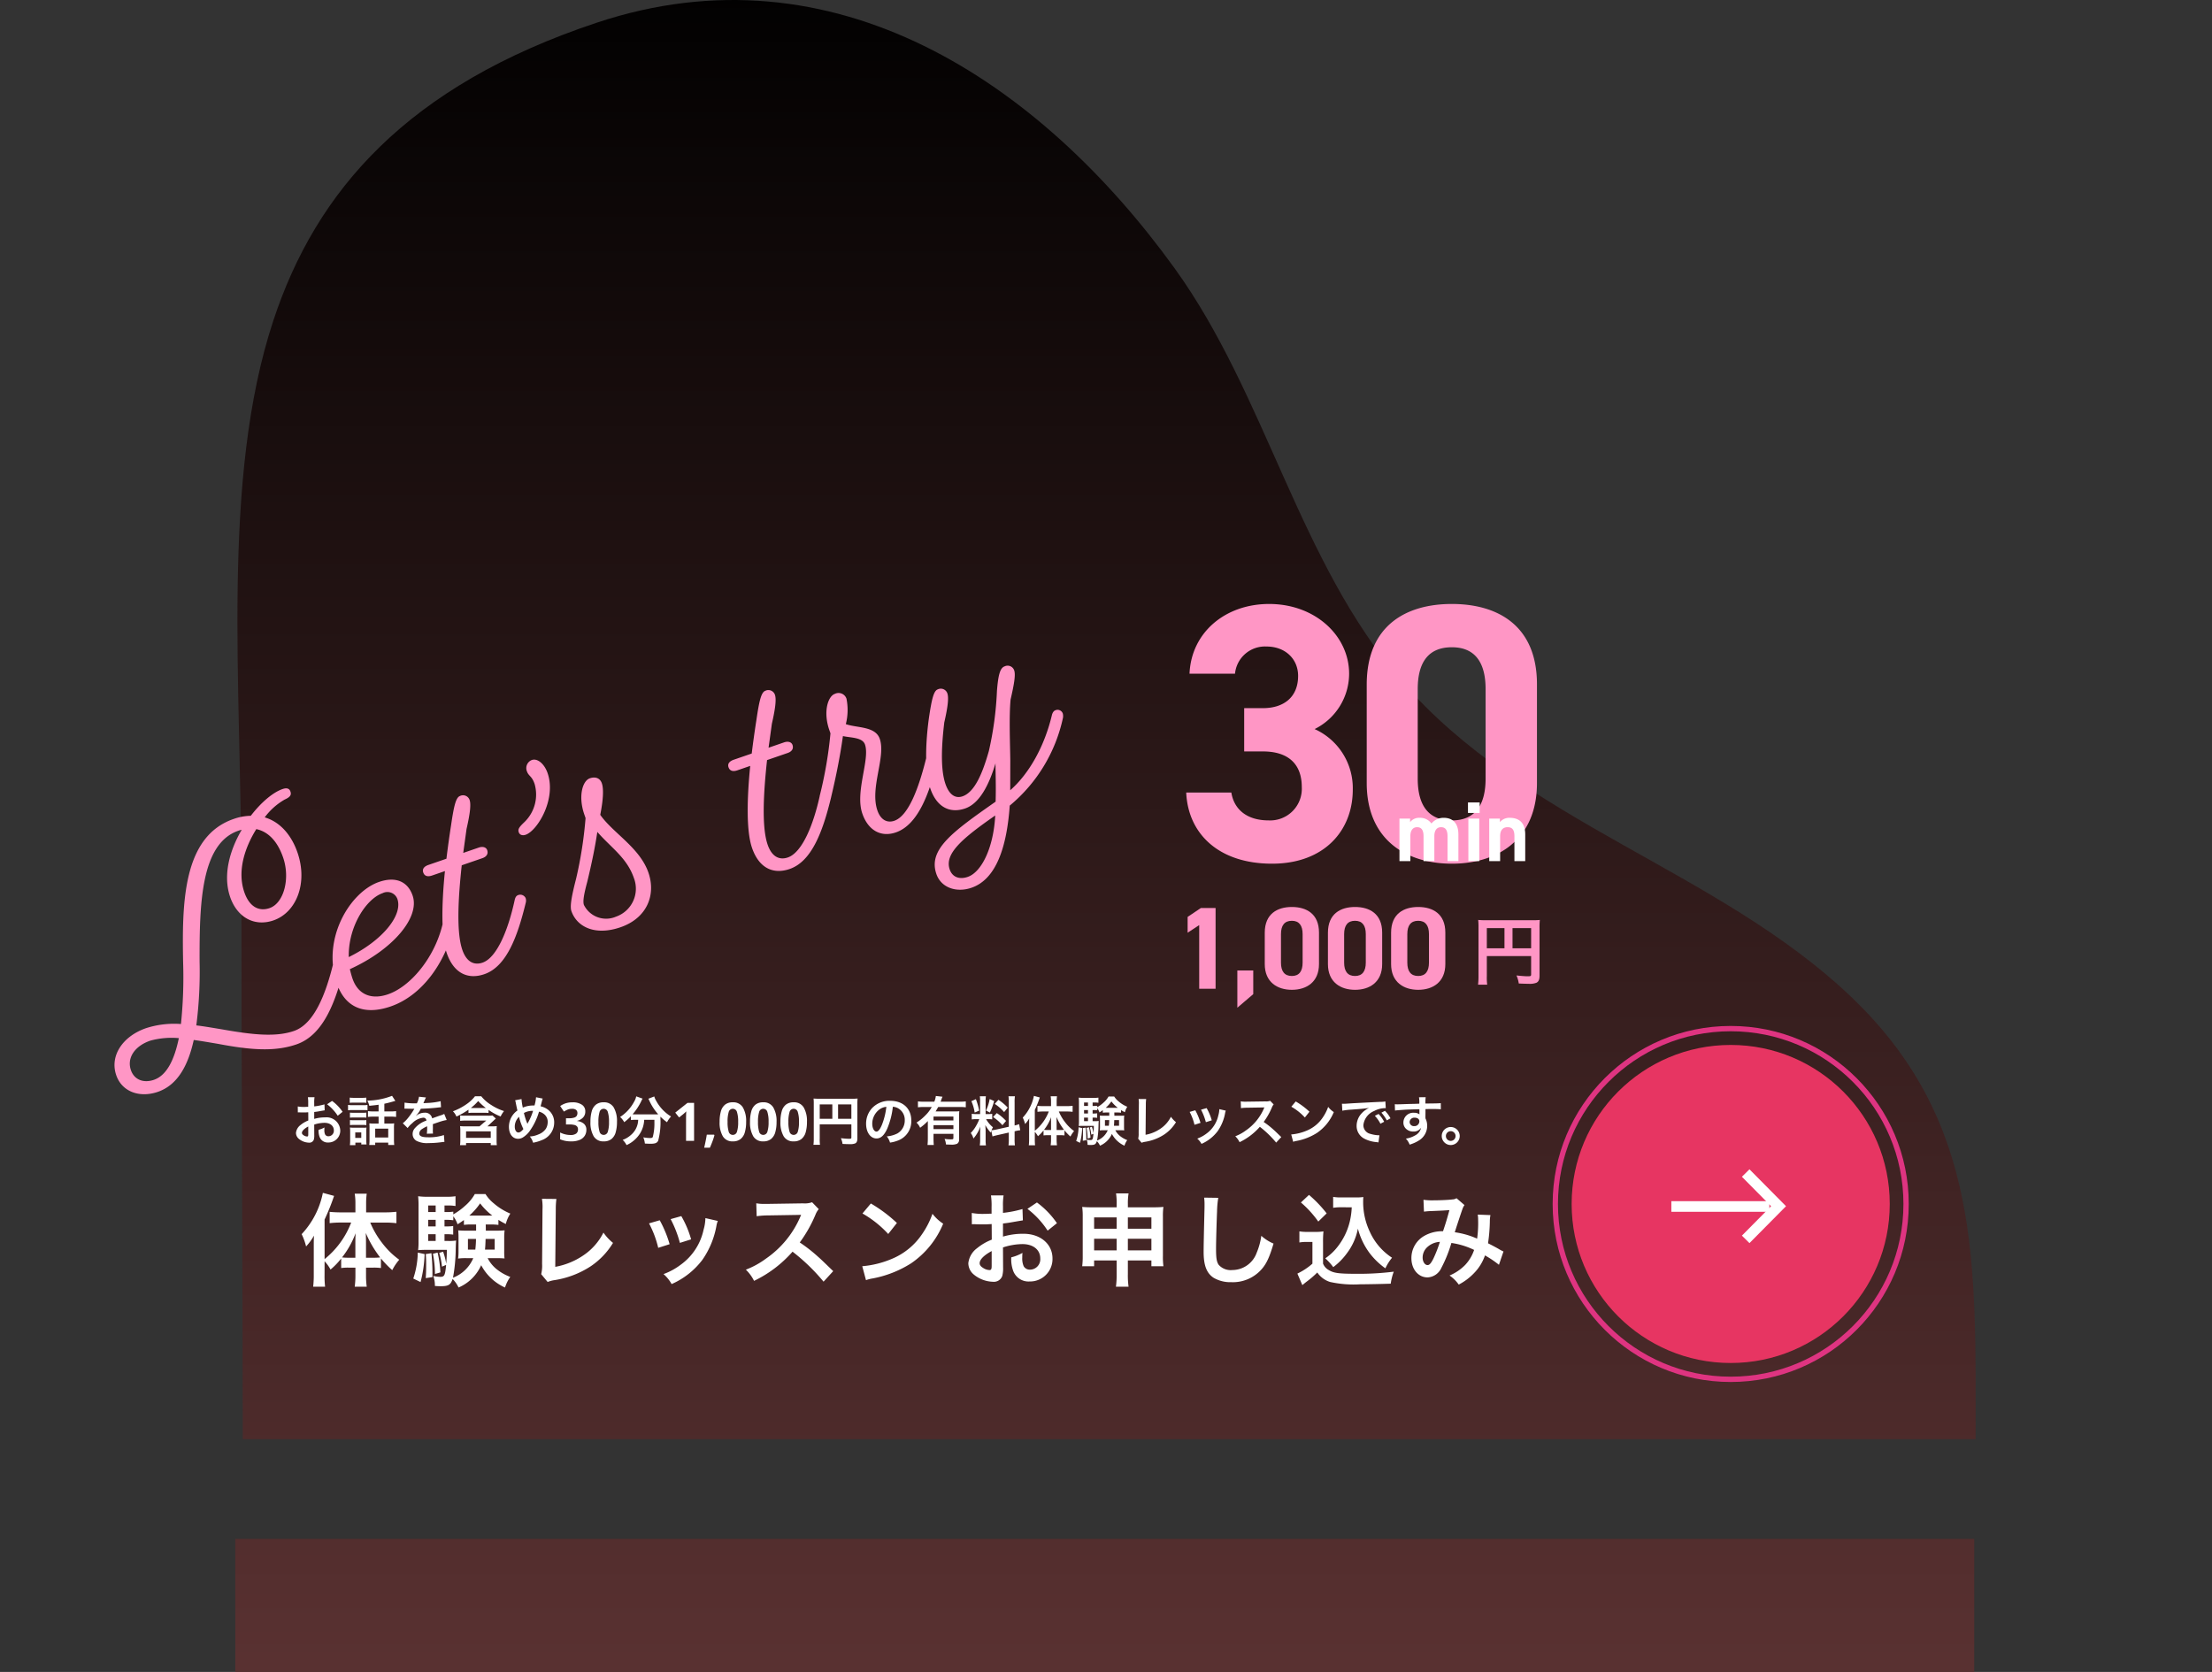 <svg xmlns="http://www.w3.org/2000/svg" xmlns:xlink="http://www.w3.org/1999/xlink" width="416" height="314.481" viewBox="0 0 416 314.481">
  <rect x="0" y="0" width="416" height="314.481" fill="#333333" stroke="none"/>
  <defs>
    <linearGradient id="linear-gradient" x1="0.5" x2="0.5" y2="1" gradientUnits="objectBoundingBox">
      <stop offset="0"/>
      <stop offset="1" stop-color="#e61f1f"/>
    </linearGradient>
    <clipPath id="clip-path">
      <rect width="327.31" height="314.481" fill="url(#linear-gradient)"/>
    </clipPath>
    <linearGradient id="linear-gradient-2" x1="0.5" x2="0.5" y2="1" gradientUnits="objectBoundingBox">
      <stop offset="0"/>
      <stop offset="1" stop-color="#593131"/>
    </linearGradient>
  </defs>
  <g id="try-lesson" transform="translate(-4651 -6633)">
    <g transform="translate(4284.547 -59)">
      <g transform="translate(410.7 6692)">
        <g clip-path="url(#clip-path)">
          <path id="piano" d="M0,314.481V289.463H327.039v25.019ZM1.412,270.7c-.045-36.635-.253-70.4-.261-104.9-.008-37.4-3.849-75.57,6-105.481C15.184,35.938,32.314,16.123,68.038,4.249c44.508-14.794,83.245,11.076,108.617,46.212,17.262,23.912,23.306,55.178,42.682,77.626,22.964,26.612,59.291,35.507,84.3,59.175C328.457,210.73,327.3,237.637,327.3,270.7Z" transform="translate(0)" fill="url(#linear-gradient-2)"/>
        </g>
      </g>
      <path id="txt-wh-bottom" d="M-108.813-3.211a7.306,7.306,0,0,1,1.121,1.558,13.593,13.593,0,0,0,2-2.071v1.786a9.414,9.414,0,0,1,1.349-.076h1.33v1.52a15.16,15.16,0,0,1-.133,2.071h2.261a14.594,14.594,0,0,1-.133-2.071v-1.52H-99.6a9.471,9.471,0,0,1,1.387.076V-3.743a18.667,18.667,0,0,0,2.128,2.2A9.431,9.431,0,0,1-94.772-3.5,15.093,15.093,0,0,1-98-6.669a16.565,16.565,0,0,1-2.223-3.819h2.793a18.936,18.936,0,0,1,2.128.114v-2.147a18.089,18.089,0,0,1-2.185.114H-101v-1.71a13.524,13.524,0,0,1,.114-1.805h-2.261a10.817,10.817,0,0,1,.133,1.786v1.729h-2.774c-.741,0-1.482-.038-2.071-.1v2.128a17.64,17.64,0,0,1,2.014-.114h2.033a16.253,16.253,0,0,1-5,6.878v-7.448a41.236,41.236,0,0,0,1.786-4.446l-2.109-.57a15.909,15.909,0,0,1-3.99,7.771A11.179,11.179,0,0,1-112.29-6a10.581,10.581,0,0,0,1.482-2.033c-.038.836-.038,1.14-.038,2.147V-.646a18.544,18.544,0,0,1-.114,2.223h2.242a17.126,17.126,0,0,1-.1-2.2Zm7.79-.665V-6.251c0-.76,0-1.216-.038-2.28a20.645,20.645,0,0,0,2.7,4.6,12.523,12.523,0,0,1-1.273.057Zm-2,0h-1.254a11.379,11.379,0,0,1-1.254-.057,16.813,16.813,0,0,0,2.546-4.541c-.038.893-.038,1.292-.038,2.28Zm25.574-6.251a9.655,9.655,0,0,1,1.33.076V-11a12.981,12.981,0,0,0,1.387.779,6.4,6.4,0,0,1,.855-1.957A11.386,11.386,0,0,1-76.988-14.1a6.977,6.977,0,0,1-1.558-1.748H-80.56a8.24,8.24,0,0,1-1.805,2.185,12.044,12.044,0,0,1-2.242,1.634v-.513a8.652,8.652,0,0,1-1.273.076h-.38V-13.7h.627a7.725,7.725,0,0,1,1.444.1v-1.843a10.984,10.984,0,0,1-1.786.1H-89.3a13.2,13.2,0,0,1-1.919-.1,17.257,17.257,0,0,1,.076,1.957v6.574A13.141,13.141,0,0,1-91.219-5.3c.418-.038.95-.057,1.539-.057h3.857c0,1.1-.038,1.615-.114,2.622a12.256,12.256,0,0,0-.589-2.28l-.722.228A13.831,13.831,0,0,1-86.735-2.2l.779-.323c-.19,2.014-.323,2.242-1.121,2.242a6.046,6.046,0,0,1-1.292-.171,5.281,5.281,0,0,1,.3,1.881A10.253,10.253,0,0,0-87,1.482c1.482,0,1.9-.247,2.261-1.368a5.675,5.675,0,0,1,1.121,1.615,8.2,8.2,0,0,0,4.256-4.2,9.475,9.475,0,0,0,4.484,4.2,6.992,6.992,0,0,1,.988-1.995,9.359,9.359,0,0,1-2.622-1.5A6.429,6.429,0,0,1-78.147-3.8h1.71c.532,0,.912.019,1.463.057a11.565,11.565,0,0,1-.057-1.368V-7.676a10.313,10.313,0,0,1,.076-1.349,14.939,14.939,0,0,1-1.539.057h-1.995c0-.361,0-.456-.019-1.159Zm-2.869,0v1.159h-1.862a13.853,13.853,0,0,1-1.5-.057c.038.494.057.722.057,1.349v2.565a9.639,9.639,0,0,1-.076,1.387,11.985,11.985,0,0,1,1.5-.076h1.349A6.755,6.755,0,0,1-84.664-.114a31.179,31.179,0,0,0,.513-5.415c.019-.817.038-1.235.076-1.577a9.525,9.525,0,0,1-1.52.076h-.665V-8.3h.361a8.993,8.993,0,0,1,1.273.076V-9.842a7.864,7.864,0,0,1-1.273.076h-.361V-11h.38a8.652,8.652,0,0,1,1.273.076v-.741a5.044,5.044,0,0,1,.8,1.5c.608-.38.817-.532,1.2-.8v.912a8.592,8.592,0,0,1,1.292-.076Zm-.019,2.717A19.488,19.488,0,0,1-80.465-5.4h-1.387V-7.41Zm3.515,0V-5.4h-1.824c.057-.57.076-.893.114-2.014Zm-11.1-.893V-7.03h-1.406V-8.3Zm0-1.463h-1.406V-11h1.406Zm0-2.7h-1.406V-13.7h1.406Zm6.612.665h-.285a12.252,12.252,0,0,0,2.033-2.3,11.973,11.973,0,0,0,2.3,2.3Zm-9.975,6.954A16.243,16.243,0,0,1-92.131.038L-90.763.7A23.432,23.432,0,0,0-90-4.56Zm1.5.285c.057.76.076.988.076,1.9,0,1.292-.019,1.653-.076,2.622l1.254-.19v-.931c0-1.159-.057-2.147-.19-3.572Zm1.349-.057a19.412,19.412,0,0,1,.38,3.8l1.026-.3a20.4,20.4,0,0,0-.532-3.724Zm20.5-10.336A9.243,9.243,0,0,1-67.83-13l-.076,10.26a6.7,6.7,0,0,1-.171,1.957L-66.861.684a5.444,5.444,0,0,1,1.14-.323,17.32,17.32,0,0,0,6.916-2.6,14.165,14.165,0,0,0,4.237-4.427,8.925,8.925,0,0,1-1.8-1.938,11.228,11.228,0,0,1-3.876,4.351,13.666,13.666,0,0,1-5.187,2.09l.1-10.849a14.7,14.7,0,0,1,.114-1.919Zm20.14,4.617a19.009,19.009,0,0,1,1.729,4.6l2.147-.684a21.917,21.917,0,0,0-1.862-4.5Zm4.066-.8A20.893,20.893,0,0,1-41.99-6.669l2.109-.665a18.665,18.665,0,0,0-1.843-4.37Zm6.536-.19a8.428,8.428,0,0,1-.342,2.185,10.925,10.925,0,0,1-4.313,6.593A12.325,12.325,0,0,1-45.068-.8a6.9,6.9,0,0,1,1.52,1.881,14.584,14.584,0,0,0,5.8-4.579,16.219,16.219,0,0,0,2.622-6.327,4,4,0,0,1,.266-.969Zm24.035,9.975c-2.3-2.223-2.3-2.223-2.774-2.641a29.449,29.449,0,0,0-3.515-2.755,25.163,25.163,0,0,0,2.964-5.244,3.654,3.654,0,0,1,.608-1.026l-1.254-1.292a4.116,4.116,0,0,1-1.691.209L-25.5-14h-.456a8.315,8.315,0,0,1-1.672-.114l.076,2.432a14.974,14.974,0,0,1,2.071-.152c5.985-.095,5.985-.095,6.289-.114l-.209.494a18.314,18.314,0,0,1-6.384,7.733,15.686,15.686,0,0,1-3.8,2.09A7.622,7.622,0,0,1-28.044.475a22.579,22.579,0,0,0,7.239-5.491A36.524,36.524,0,0,1-14.972.627ZM-7.657-12.2A19.948,19.948,0,0,1-2.812-8.341l1.634-2.071a26.909,26.909,0,0,0-4.9-3.667ZM-6.992.342A6.726,6.726,0,0,1-5.738.019,20.523,20.523,0,0,0,1.5-2.831a16.675,16.675,0,0,0,6.023-7.448A8.193,8.193,0,0,1,5.51-12.141a15.865,15.865,0,0,1-1.938,3.8A12.694,12.694,0,0,1-2.071-3.686,18.1,18.1,0,0,1-7.695-2.28ZM18.772-5.814a12.161,12.161,0,0,1,3.648-.627c2.033,0,3.363,1.064,3.363,2.7a1.952,1.952,0,0,1-1.919,2.109,1.314,1.314,0,0,1-1.2-.646A3.661,3.661,0,0,1,22.4-3.952a6.588,6.588,0,0,1,.038-.836,8.015,8.015,0,0,1-2.109.836,6.348,6.348,0,0,0,.323,2.432A3.067,3.067,0,0,0,23.769.589a4.221,4.221,0,0,0,4.313-4.332c0-2.7-2.261-4.636-5.434-4.636a13.175,13.175,0,0,0-3.876.532v-2.47c.722-.076,1.1-.133,1.729-.247,1.311-.228,1.672-.285,2.014-.342l-.076-2.128a21.19,21.19,0,0,1-3.667.722v-1.216a11.665,11.665,0,0,1,.114-2.071H16.511a13.018,13.018,0,0,1,.114,2.185v1.254c-.209,0-.3,0-.76.019-.266.019-.475.019-.665.019a11.653,11.653,0,0,1-2.3-.171l.019,2.128a3.562,3.562,0,0,1,.4-.019c.057,0,.228,0,.475.019.228,0,.76.019,1.045.019.475,0,.741,0,1.026-.019.627-.038.627-.038.779-.038l.019,2.926a10.165,10.165,0,0,0-2.774,1.615A4.055,4.055,0,0,0,12.255-2.85,2.791,2.791,0,0,0,13.3-.7,5.918,5.918,0,0,0,16.891.646a1.669,1.669,0,0,0,1.748-1.1,5.658,5.658,0,0,0,.152-1.615ZM16.644-2.356c0,.627-.095.8-.418.8a2.284,2.284,0,0,1-1.216-.418c-.437-.266-.627-.551-.627-.874,0-.684.836-1.52,2.261-2.28Zm12.274-8.018a16.115,16.115,0,0,0-3.762-3.895l-1.786,1.2a16.225,16.225,0,0,1,3.8,4.1ZM40.147-3.363V-.8a16.384,16.384,0,0,1-.133,2.375h2.375A15.22,15.22,0,0,1,42.256-.8V-3.363h4.427V-2.28h2.261a13.461,13.461,0,0,1-.095-1.957v-7.391a12.146,12.146,0,0,1,.095-1.805c-.684.057-1.1.076-2.185.076h-4.5v-.627a11.181,11.181,0,0,1,.133-1.995H40.033a12.318,12.318,0,0,1,.114,2.071v.551h-4.37c-.95,0-1.406-.019-2.109-.076a12.742,12.742,0,0,1,.1,1.824v7.372a14.451,14.451,0,0,1-.1,1.957H35.91V-3.363Zm0-8.094v2.128H35.91v-2.128Zm2.109,0h4.427v2.128H42.256ZM40.147-7.448v2.185H35.91V-7.448Zm2.109,0h4.427v2.185H42.256ZM56.6-15.181a9.45,9.45,0,0,1,.076,1.292c0,.266,0,.665-.019,1.235-.114,4.769-.152,6.669-.152,7.657,0,2.546.551,4.009,1.862,4.883a6.194,6.194,0,0,0,3.325.836,7.191,7.191,0,0,0,5.7-2.413c.931-1.045,1.5-2.28,2.261-4.845A8.206,8.206,0,0,1,67.355-8a12.737,12.737,0,0,1-.874,3.192,4.889,4.889,0,0,1-4.6,3.249,3.009,3.009,0,0,1-2.546-.988c-.38-.57-.494-1.254-.494-3.059,0-1.349.114-5.206.19-6.973a17.368,17.368,0,0,1,.228-2.565ZM84.36-13.357A13.987,13.987,0,0,1,84-10.716,12.319,12.319,0,0,1,81.89-6.194a10.213,10.213,0,0,1-2.508,2.432,10.844,10.844,0,0,1,1.5,1.653,12.133,12.133,0,0,0,2.565-2.6,11.171,11.171,0,0,0,2.071-4.636,13.438,13.438,0,0,0,2.128,4.5,13.712,13.712,0,0,0,3.04,2.964,9.123,9.123,0,0,1,1.254-1.995,11.4,11.4,0,0,1-4.18-4.883,13.039,13.039,0,0,1-1.254-5.51c0-.323,0-.589.038-1.026a8.988,8.988,0,0,1-1.387.076H82.441a8.427,8.427,0,0,1-1.577-.1v2.052a9.614,9.614,0,0,1,1.577-.1ZM74.8-14.269a19.533,19.533,0,0,1,3.268,3.591l1.577-1.539a23.467,23.467,0,0,0-3.325-3.477Zm-.285,7.524a7,7,0,0,1,1.292-.1h1.159v4.085A12.089,12.089,0,0,1,74.138-.893l.931,2.166.285-.228c.133-.114.247-.209.57-.456A17.229,17.229,0,0,0,77.881-1.1,4.526,4.526,0,0,0,80.294.684a20.368,20.368,0,0,0,5.643.437c1.311,0,4.066-.057,5.757-.114a10.385,10.385,0,0,1,.57-2.261,52.376,52.376,0,0,1-7.049.4c-3.268,0-4.256-.133-5.168-.7a2.383,2.383,0,0,1-1.083-1.216V-6.745a19.543,19.543,0,0,1,.076-2.09,8.234,8.234,0,0,1-1.444.1H76.038a8.5,8.5,0,0,1-1.52-.1Zm23.427-5.8a14.775,14.775,0,0,1,1.5-.114c1.862-.076,2.318-.1,3.287-.171-.475,1.748-.7,2.47-1.2,3.971a6.766,6.766,0,0,0-3.591.912,4.781,4.781,0,0,0-2.356,4.161c0,2.071,1.292,3.61,3.04,3.61a3,3,0,0,0,2.6-1.805,25.312,25.312,0,0,0,1.881-4.674,14.509,14.509,0,0,1,4.275,1.311A7.734,7.734,0,0,1,105.7-2.527a8.934,8.934,0,0,1-2.945,1.995,6.906,6.906,0,0,1,1.729,1.71A11.009,11.009,0,0,0,107.35-.969a8.972,8.972,0,0,0,2.071-3.344,19.4,19.4,0,0,1,2.622,1.767l.855-2.508a6.709,6.709,0,0,1-.874-.456c-.589-.342-1.425-.779-2.033-1.083a31.655,31.655,0,0,0,.342-4.028,6.161,6.161,0,0,1,.114-1.273l-2.394-.095a5.7,5.7,0,0,1,.076,1.007,20.638,20.638,0,0,1-.19,3.515,15.484,15.484,0,0,0-4.2-1.2c.171-.589,1.33-4.085,1.425-4.313a2.836,2.836,0,0,1,.4-.8l-1.5-1.292a1.44,1.44,0,0,1-.76.228c-.7.1-2.394.171-3.534.171a11.267,11.267,0,0,1-1.919-.1Zm3,5.681a24.783,24.783,0,0,1-1.235,3.173c-.437.855-.722,1.2-1.083,1.2-.513,0-.931-.627-.931-1.406a2.671,2.671,0,0,1,.722-1.824A3.759,3.759,0,0,1,100.947-6.859Z" transform="translate(536.308 6932.449)" fill="#fff"/>
      <path id="txt-wh-top" d="M4.13-3.06a6.4,6.4,0,0,1,1.92-.33c1.07,0,1.77.56,1.77,1.42A1.028,1.028,0,0,1,6.81-.86a.692.692,0,0,1-.63-.34,1.927,1.927,0,0,1-.14-.88,3.467,3.467,0,0,1,.02-.44,4.219,4.219,0,0,1-1.11.44A3.341,3.341,0,0,0,5.12-.8,1.614,1.614,0,0,0,6.76.31,2.222,2.222,0,0,0,9.03-1.97,2.575,2.575,0,0,0,6.17-4.41a6.934,6.934,0,0,0-2.04.28v-1.3c.38-.04.58-.07.91-.13.69-.12.88-.15,1.06-.18L6.06-6.86a11.153,11.153,0,0,1-1.93.38v-.64a6.14,6.14,0,0,1,.06-1.09H2.94A6.852,6.852,0,0,1,3-7.06v.66c-.11,0-.16,0-.4.01-.14.01-.25.01-.35.01a6.133,6.133,0,0,1-1.21-.09l.01,1.12a1.875,1.875,0,0,1,.21-.01c.03,0,.12,0,.25.01s.4.01.55.01c.25,0,.39,0,.54-.01.33-.02.33-.02.41-.02l.01,1.54a5.35,5.35,0,0,0-1.46.85A2.134,2.134,0,0,0,.7-1.5,1.469,1.469,0,0,0,1.25-.37,3.115,3.115,0,0,0,3.14.34a.879.879,0,0,0,.92-.58,2.978,2.978,0,0,0,.08-.85ZM3.01-1.24c0,.33-.05.42-.22.42a1.2,1.2,0,0,1-.64-.22c-.23-.14-.33-.29-.33-.46,0-.36.44-.8,1.19-1.2ZM9.47-5.46A8.482,8.482,0,0,0,7.49-7.51l-.94.63a8.539,8.539,0,0,1,2,2.16Zm6.77-.07h-.86a8.682,8.682,0,0,1-1.14-.06V-4.5a8.62,8.62,0,0,1,1.13-.06h.87v1.31H15.23a5.347,5.347,0,0,1-.73-.04c.02.27.03.45.03.8V-.24A6.769,6.769,0,0,1,14.48.78H15.6V.33h2.45V.78h1.13a9.966,9.966,0,0,1-.05-1.05V-2.42a6.755,6.755,0,0,1,.04-.87,5.022,5.022,0,0,1-.75.04h-1.1V-4.56h1.09a8.775,8.775,0,0,1,1.12.06V-5.59a8.411,8.411,0,0,1-1.13.06H17.32V-6.98c.48-.1,1-.23,1.59-.4.35-.1.35-.1.48-.13l-.62-.96a13.065,13.065,0,0,1-4.65.9,3.8,3.8,0,0,1,.37.98c1.05-.11,1.15-.12,1.75-.2ZM15.6-2.29h2.45V-.63H15.6ZM10.81-7.15a6.472,6.472,0,0,1,.83-.04H13.1a6.373,6.373,0,0,1,.83.04v-.98a6.18,6.18,0,0,1-.83.04H11.64a6.18,6.18,0,0,1-.83-.04Zm-.32,1.4a6.043,6.043,0,0,1,.81-.04h2.09a6.42,6.42,0,0,1,.76.03v-.99a5.412,5.412,0,0,1-.81.04H11.3a4.526,4.526,0,0,1-.81-.05Zm.36,1.39a5.742,5.742,0,0,1,.66-.03h1.78a4.161,4.161,0,0,1,.64.03v-.95a5.135,5.135,0,0,1-.64.03H11.51a5.742,5.742,0,0,1-.66-.03Zm0,1.4a5.55,5.55,0,0,1,.65-.03h1.77a4.17,4.17,0,0,1,.66.03v-.95a3.716,3.716,0,0,1-.64.03H11.51a5.742,5.742,0,0,1-.66-.03ZM11.87.34h1.11V.68h.99a5.658,5.658,0,0,1-.04-.78V-1.78a6.324,6.324,0,0,1,.03-.72,3.55,3.55,0,0,1-.67.03H11.61a5.818,5.818,0,0,1-.76-.04,6.518,6.518,0,0,1,.04.79V-.13a6.666,6.666,0,0,1-.05.94h1.03Zm-.02-1.93h1.13V-.55H11.85ZM21.1-6.05a1.1,1.1,0,0,1,.16-.01c.09,0,.09,0,.28.01.22,0,1.1.02,1.26.02,0,0,.13-.01.17-.01a.489.489,0,0,0-.08.13,13.245,13.245,0,0,1-1.2,1.71,6.126,6.126,0,0,1-.9.89l.91.9a4.5,4.5,0,0,1,.87-.91,3.381,3.381,0,0,1,2.05-1.03.549.549,0,0,1,.61.54A4.892,4.892,0,0,0,23.08-2.4a1.594,1.594,0,0,0-.44,1.11A1.45,1.45,0,0,0,23.37,0,4.3,4.3,0,0,0,25.6.42,18.138,18.138,0,0,0,28.16.24,2.947,2.947,0,0,1,28.62.2l-.1-1.29a8.688,8.688,0,0,1-2.94.42c-1.21,0-1.69-.21-1.69-.73a1.053,1.053,0,0,1,.52-.82,6.078,6.078,0,0,1,.96-.52v.24a7.917,7.917,0,0,1-.06,1.16l1.16-.03a4.106,4.106,0,0,1-.03-.53c0-.07,0-.16.01-.33v-.4c0-.14,0-.14-.01-.4v-.11q1.29-.45,1.5-.51a8.827,8.827,0,0,1,1.11-.27l-.47-1.15a3.124,3.124,0,0,1-.74.3q-.375.12-1.53.54a1.316,1.316,0,0,0-1.43-1.06,2.417,2.417,0,0,0-1.41.45c-.13.1-.13.1-.2.15l-.01-.02a5.175,5.175,0,0,0,.92-1.33c1.01-.03,2.28-.11,3.01-.2.51-.06.51-.06.79-.08l-.07-1.14a13.509,13.509,0,0,1-2.62.34c-.55.03-.55.03-.63.04.02-.04.04-.07.09-.18a7.641,7.641,0,0,1,.4-.9L23.84-8.3a3.96,3.96,0,0,1-.4,1.24,12.084,12.084,0,0,1-2.32-.13Zm12.04.81A7.307,7.307,0,0,1,34-5.28h2.08a6.847,6.847,0,0,1,.84.04v-.58a10.7,10.7,0,0,0,2.27,1.24,4.564,4.564,0,0,1,.64-1.02A9.734,9.734,0,0,1,37.4-6.76a7.222,7.222,0,0,1-1.86-1.63H34.37a7.09,7.09,0,0,1-1.62,1.51,11.239,11.239,0,0,1-2.53,1.32,3.064,3.064,0,0,1,.66.99,14.327,14.327,0,0,0,2.26-1.29Zm.82-.94c-.14,0-.21,0-.37-.01a8.9,8.9,0,0,0,1.38-1.3,10.115,10.115,0,0,0,1.44,1.31H33.96Zm2.75,3.45L37.9-3.84c.25-.23.38-.35.38-.36l-.62-.57a5.9,5.9,0,0,1-.88.04H32.35a4.117,4.117,0,0,1-.77-.05v1.02a6.538,6.538,0,0,1,.96-.05h3.94L35.22-2.73H32.38a6.607,6.607,0,0,1-.82-.04,5.783,5.783,0,0,1,.05.78V-.06a5.847,5.847,0,0,1-.06.87h1.14V.41h4.64v.4h1.15a5.555,5.555,0,0,1-.05-.85V-1.95a6.711,6.711,0,0,1,.04-.82,5.631,5.631,0,0,1-.79.04Zm-4.02.95h4.64V-.56H32.69Zm9.22-5.85a1.28,1.28,0,0,1,.1.34c.11.56.29,1.43.34,1.58a3.746,3.746,0,0,0-1.6,3.07c0,1.35.69,2.25,1.72,2.25a1.673,1.673,0,0,0,.93-.27,4.487,4.487,0,0,0,1.19-1.1,12.012,12.012,0,0,0,1.82-3.73,2.359,2.359,0,0,1,.9.43,1.831,1.831,0,0,1,.73,1.55,2.4,2.4,0,0,1-.34,1.23,2.912,2.912,0,0,1-1.4,1.07,4.541,4.541,0,0,1-1.63.39A2.9,2.9,0,0,1,45.29.35a7.334,7.334,0,0,0,1.63-.48,3.51,3.51,0,0,0,2.34-3.29A2.95,2.95,0,0,0,48.04-5.9a3.455,3.455,0,0,0-1.34-.6c.04-.14.17-.63.31-1.17a1.062,1.062,0,0,1,.1-.28L45.85-8.2a7.674,7.674,0,0,1-.29,1.55h-.27a4.841,4.841,0,0,0-1.93.4,9.828,9.828,0,0,1-.24-1.61Zm.74,3.11a10.742,10.742,0,0,0,.82,2.3c-.34.43-.66.65-.94.65-.4,0-.68-.45-.68-1.1A2.528,2.528,0,0,1,42.65-4.52ZM44.22-3.2a.856.856,0,0,0-.05-.15,11.617,11.617,0,0,1-.6-1.89,3.317,3.317,0,0,1,1.72-.4,11,11,0,0,1-1,2.31.81.81,0,0,0-.06.13ZM55.11-5.54a1.585,1.585,0,0,1-.445,1.18,2.308,2.308,0,0,1-1.1.6v.03a2.287,2.287,0,0,1,1.3.53,1.459,1.459,0,0,1,.45,1.12,2.082,2.082,0,0,1-.305,1.115,2.046,2.046,0,0,1-.94.78A4.019,4.019,0,0,1,52.44.1a5.137,5.137,0,0,1-2.06-.39V-1.57a4.475,4.475,0,0,0,.96.35,4.037,4.037,0,0,0,.94.12,1.76,1.76,0,0,0,1.135-.28.986.986,0,0,0,.325-.79.838.838,0,0,0-.15-.5.925.925,0,0,0-.525-.315,4.059,4.059,0,0,0-1.045-.1h-.54V-4.25h.55a3.1,3.1,0,0,0,1.005-.125.85.85,0,0,0,.47-.34.967.967,0,0,0,.125-.495.766.766,0,0,0-.235-.6,1.152,1.152,0,0,0-.785-.215,2.059,2.059,0,0,0-.89.18,5.768,5.768,0,0,0-.63.34l-.7-1.04a3.955,3.955,0,0,1,.985-.5,4.04,4.04,0,0,1,1.345-.2,3.027,3.027,0,0,1,1.745.445A1.437,1.437,0,0,1,55.11-5.54Zm5.96,1.97a6.939,6.939,0,0,1-.245,1.97A2.46,2.46,0,0,1,60.03-.34,2.269,2.269,0,0,1,58.57.1a2.06,2.06,0,0,1-1.89-.97,5.13,5.13,0,0,1-.6-2.7,7.129,7.129,0,0,1,.24-1.975,2.434,2.434,0,0,1,.79-1.265,2.269,2.269,0,0,1,1.46-.44,2.074,2.074,0,0,1,1.89.97A5.084,5.084,0,0,1,61.07-3.57Zm-3.49,0a6.034,6.034,0,0,0,.21,1.835.786.786,0,0,0,.78.615.8.8,0,0,0,.78-.61,5.769,5.769,0,0,0,.22-1.84,5.825,5.825,0,0,0-.22-1.84.8.8,0,0,0-.78-.62.787.787,0,0,0-.78.62A6.086,6.086,0,0,0,57.58-3.57Zm7.48-.39a4.97,4.97,0,0,1-.06.58A3.869,3.869,0,0,1,63.69-1.1a4.719,4.719,0,0,1-1.55.92,3.549,3.549,0,0,1,.73.98,5.792,5.792,0,0,0,2.54-2.2,5.321,5.321,0,0,0,.78-2.56h1.92v.58A9.824,9.824,0,0,1,67.8-.72c-.09.15-.2.19-.57.19a8.221,8.221,0,0,1-1.21-.13,4.3,4.3,0,0,1,.3,1.17c.67.03.83.04,1.03.04.89,0,1.25-.14,1.47-.58a13.638,13.638,0,0,0,.42-4.18v-.34A10.2,10.2,0,0,0,70.48-3.5a4.656,4.656,0,0,1,.76-1.08,7.755,7.755,0,0,1-2.77-2.9,3.737,3.737,0,0,1-.39-.87l-1.11.43a4.1,4.1,0,0,1,.21.42,10,10,0,0,0,1.65,2.51c-.24.01-.38.01-.62.01H64.53A5.168,5.168,0,0,1,64.01-5a11.122,11.122,0,0,0,1.61-2.43,2.828,2.828,0,0,1,.27-.51l-1.2-.43a3.109,3.109,0,0,1-.4,1.01,7.71,7.71,0,0,1-2.63,2.87,3.477,3.477,0,0,1,.77.98,9.941,9.941,0,0,0,1.25-1.11v.71a6.949,6.949,0,0,1,.85-.05ZM75.57,0H74.06V-4.13q0-.25.01-.675t.03-.745q-.05.06-.215.215t-.305.275l-.82.66-.73-.91,2.3-1.83h1.24Zm3.76-1.16.07.11q-.14.53-.375,1.16T78.54,1.29H77.47q.14-.59.275-1.26t.215-1.19Zm6.03-2.41a6.939,6.939,0,0,1-.245,1.97,2.46,2.46,0,0,1-.8,1.26A2.269,2.269,0,0,1,82.86.1a2.06,2.06,0,0,1-1.89-.97,5.13,5.13,0,0,1-.6-2.7,7.13,7.13,0,0,1,.24-1.975A2.434,2.434,0,0,1,81.4-6.81a2.269,2.269,0,0,1,1.46-.44,2.074,2.074,0,0,1,1.89.97A5.084,5.084,0,0,1,85.36-3.57Zm-3.49,0a6.034,6.034,0,0,0,.21,1.835.786.786,0,0,0,.78.615.8.8,0,0,0,.78-.61,5.769,5.769,0,0,0,.22-1.84,5.825,5.825,0,0,0-.22-1.84.8.8,0,0,0-.78-.62.787.787,0,0,0-.78.62A6.086,6.086,0,0,0,81.87-3.57Zm9.21,0a6.939,6.939,0,0,1-.245,1.97,2.46,2.46,0,0,1-.8,1.26A2.269,2.269,0,0,1,88.58.1a2.06,2.06,0,0,1-1.89-.97,5.13,5.13,0,0,1-.6-2.7,7.13,7.13,0,0,1,.24-1.975,2.434,2.434,0,0,1,.79-1.265,2.269,2.269,0,0,1,1.46-.44,2.074,2.074,0,0,1,1.89.97A5.084,5.084,0,0,1,91.08-3.57Zm-3.49,0a6.034,6.034,0,0,0,.21,1.835.786.786,0,0,0,.78.615.8.8,0,0,0,.78-.61,5.769,5.769,0,0,0,.22-1.84,5.825,5.825,0,0,0-.22-1.84.8.8,0,0,0-.78-.62.787.787,0,0,0-.78.62A6.086,6.086,0,0,0,87.59-3.57Zm9.21,0a6.939,6.939,0,0,1-.245,1.97,2.46,2.46,0,0,1-.8,1.26A2.269,2.269,0,0,1,94.3.1a2.06,2.06,0,0,1-1.89-.97,5.13,5.13,0,0,1-.6-2.7,7.13,7.13,0,0,1,.24-1.975,2.434,2.434,0,0,1,.79-1.265,2.269,2.269,0,0,1,1.46-.44,2.074,2.074,0,0,1,1.89.97A5.084,5.084,0,0,1,96.8-3.57Zm-3.49,0a6.034,6.034,0,0,0,.21,1.835.786.786,0,0,0,.78.615.8.8,0,0,0,.78-.61,5.769,5.769,0,0,0,.22-1.84,5.825,5.825,0,0,0-.22-1.84.8.8,0,0,0-.78-.62.787.787,0,0,0-.78.62A6.086,6.086,0,0,0,93.31-3.57Zm5.89.47h5.95V-.66c0,.24-.06.27-.45.27-.36,0-.86-.04-1.52-.11a3.848,3.848,0,0,1,.31,1.08c.39.02.94.04,1.33.04a2.46,2.46,0,0,0,1.05-.14c.29-.15.41-.43.41-.94V-6.87a9.842,9.842,0,0,1,.04-1.09,9.167,9.167,0,0,1-1.09.04H99.15a10.743,10.743,0,0,1-1.11-.04,8.616,8.616,0,0,1,.04.96V-.46a9.5,9.5,0,0,1-.06,1.2h1.23A7.351,7.351,0,0,1,99.2-.42Zm2.37-1.05H99.2V-6.86h2.37Zm1.08,0V-6.86h2.5v2.71Zm10.3-2.26a2.186,2.186,0,0,1,1.01.3,2.477,2.477,0,0,1,1.23,2.22,2.8,2.8,0,0,1-1.39,2.5,5.314,5.314,0,0,1-1.99.55,3.19,3.19,0,0,1,.61,1.17,6.538,6.538,0,0,0,1.57-.42,3.852,3.852,0,0,0,2.43-3.73c0-2.25-1.56-3.71-3.96-3.71a4.489,4.489,0,0,0-3.44,1.4,4.3,4.3,0,0,0-1.1,2.91c0,1.61.82,2.77,1.96,2.77.82,0,1.46-.59,2.03-1.88A14.467,14.467,0,0,0,112.95-6.41Zm-1.22.01a13.179,13.179,0,0,1-.83,3.38c-.36.86-.7,1.28-1.03,1.28-.44,0-.79-.65-.79-1.47a3.348,3.348,0,0,1,1.36-2.7A2.546,2.546,0,0,1,111.73-6.4Zm7.8,5.92a11.187,11.187,0,0,1-.06,1.26h1.18c-.03-.36-.05-.71-.05-1.25v-.85h3.74v.76c0,.24-.06.28-.5.28a8.713,8.713,0,0,1-1.16-.09,3.176,3.176,0,0,1,.26,1.05c.5.02.69.03.92.03a2.655,2.655,0,0,0,1.17-.16.859.859,0,0,0,.38-.81V-4.43c0-.51.01-.83.04-1.14a9.283,9.283,0,0,1-1.04.04h-3.42c.19-.31.31-.51.49-.84h4.02a9.643,9.643,0,0,1,1.17.06V-7.42a9.415,9.415,0,0,1-1.17.06h-3.57c.08-.21.1-.26.14-.38a4.519,4.519,0,0,1,.22-.56l-1.25-.14a4.376,4.376,0,0,1-.29,1.08h-1.88a10.066,10.066,0,0,1-1.2-.06v1.11a9.885,9.885,0,0,1,1.19-.06h1.41a6.632,6.632,0,0,1-1.19,1.57,8.975,8.975,0,0,1-1.68,1.37,2.971,2.971,0,0,1,.68.97,10.493,10.493,0,0,0,1.45-1.26Zm4.81-2.47v.74H120.6v-.74Zm0-.89H120.6v-.73h3.74Zm7.35,3.01c.22-.07.51-.15.95-.25l2.12-.48V-.35A7.25,7.25,0,0,1,134.7.84h1.21a7.332,7.332,0,0,1-.06-1.18V-1.8l.1-.02a7.3,7.3,0,0,1,.96-.18l-.21-1.14a6.1,6.1,0,0,1-.85.25V-7.23a7.067,7.067,0,0,1,.06-1.15H134.7a6.843,6.843,0,0,1,.06,1.16v4.57l-2.34.52a6.7,6.7,0,0,1-.92.14,5.829,5.829,0,0,1,.28-.56,5.31,5.31,0,0,1-1.29-1.53h.36a5.816,5.816,0,0,1,.79.04V-5.08a5.064,5.064,0,0,1-.77.04h-.47V-7.42a5.971,5.971,0,0,1,.05-.97h-1.14a6.188,6.188,0,0,1,.05.98v2.37h-.67a4.966,4.966,0,0,1-.9-.05v1.06a5.174,5.174,0,0,1,.9-.05h.52a8.431,8.431,0,0,1-.53,1.13,6.575,6.575,0,0,1-1.08,1.48,3.012,3.012,0,0,1,.51,1.03,6.908,6.908,0,0,0,1.3-2.25c-.02.33-.04.8-.04,1.2V-.2A6.477,6.477,0,0,1,129.3.86h1.16a5.916,5.916,0,0,1-.06-1.04V-1.83c0-.32-.01-.46-.06-1.14a7.4,7.4,0,0,0,1.01,1.41c.05-.16.06-.21.11-.34Zm-3.97-6.63a8.069,8.069,0,0,1,.62,2.14l.84-.36a12.162,12.162,0,0,0-.61-2.16Zm3.44-.4a8.319,8.319,0,0,1-.69,2.16l.73.38a12.1,12.1,0,0,0,.8-2.17Zm.95.91a8.448,8.448,0,0,1,1.77,1.54l.68-.84a9.714,9.714,0,0,0-1.75-1.47Zm-.31,2.47a8.747,8.747,0,0,1,1.76,1.54l.68-.81a9.125,9.125,0,0,0-1.74-1.47Zm7.85,2.79a3.845,3.845,0,0,1,.59.82,7.154,7.154,0,0,0,1.05-1.09v.94a4.955,4.955,0,0,1,.71-.04h.7v.8a7.981,7.981,0,0,1-.07,1.09h1.19a7.683,7.683,0,0,1-.07-1.09v-.8h.75a4.985,4.985,0,0,1,.73.04v-.95a9.825,9.825,0,0,0,1.12,1.16,4.964,4.964,0,0,1,.69-1.03,7.944,7.944,0,0,1-1.7-1.67,8.719,8.719,0,0,1-1.17-2.01h1.47a9.966,9.966,0,0,1,1.12.06V-6.59a9.52,9.52,0,0,1-1.15.06h-1.85v-.9a7.119,7.119,0,0,1,.06-.95h-1.19a5.694,5.694,0,0,1,.07.94v.91h-1.46c-.39,0-.78-.02-1.09-.05v1.12a9.284,9.284,0,0,1,1.06-.06h1.07a8.554,8.554,0,0,1-2.63,3.62V-5.82a21.7,21.7,0,0,0,.94-2.34l-1.11-.3a8.373,8.373,0,0,1-2.1,4.09,5.884,5.884,0,0,1,.44,1.21,5.568,5.568,0,0,0,.78-1.07c-.02.44-.02.6-.02,1.13V-.34a9.761,9.761,0,0,1-.06,1.17h1.18a9.015,9.015,0,0,1-.05-1.16Zm4.1-.35V-3.29c0-.4,0-.64-.02-1.2a10.867,10.867,0,0,0,1.42,2.42,6.591,6.591,0,0,1-.67.03Zm-1.05,0h-.66a5.989,5.989,0,0,1-.66-.03,8.849,8.849,0,0,0,1.34-2.39c-.02.47-.02.68-.02,1.2Zm12.46-3.29a5.081,5.081,0,0,1,.7.04v-.5a6.832,6.832,0,0,0,.73.41,3.366,3.366,0,0,1,.45-1.03,5.992,5.992,0,0,1-1.64-1.01,3.672,3.672,0,0,1-.82-.92h-1.06a4.337,4.337,0,0,1-.95,1.15,6.339,6.339,0,0,1-1.18.86V-6.6a4.554,4.554,0,0,1-.67.04h-.2v-.65h.33a4.066,4.066,0,0,1,.76.05v-.97a5.781,5.781,0,0,1-.94.05h-1.75a6.949,6.949,0,0,1-1.01-.05,9.083,9.083,0,0,1,.04,1.03v3.46a6.917,6.917,0,0,1-.04.85c.22-.02.5-.03.81-.03h2.03c0,.58-.02.85-.06,1.38a6.451,6.451,0,0,0-.31-1.2l-.38.12a7.279,7.279,0,0,1,.27,1.36l.41-.17c-.1,1.06-.17,1.18-.59,1.18a3.182,3.182,0,0,1-.68-.09,2.779,2.779,0,0,1,.16.99,5.4,5.4,0,0,0,.56.03c.78,0,1-.13,1.19-.72a2.987,2.987,0,0,1,.59.85,4.317,4.317,0,0,0,2.24-2.21A4.987,4.987,0,0,0,156.51.91a3.68,3.68,0,0,1,.52-1.05,4.926,4.926,0,0,1-1.38-.79A3.384,3.384,0,0,1,154.79-2h.9c.28,0,.48.01.77.03a6.089,6.089,0,0,1-.03-.72V-4.04a5.428,5.428,0,0,1,.04-.71,7.863,7.863,0,0,1-.81.03h-1.05c0-.19,0-.24-.01-.61Zm-1.51,0v.61h-.98a7.291,7.291,0,0,1-.79-.03c.02.26.03.38.03.71v1.35a5.073,5.073,0,0,1-.04.73,6.308,6.308,0,0,1,.79-.04h.71a3.555,3.555,0,0,1-2.01,1.94,16.411,16.411,0,0,0,.27-2.85c.01-.43.02-.65.04-.83a5.013,5.013,0,0,1-.8.04h-.35v-.67h.19a4.733,4.733,0,0,1,.67.04v-.85a4.139,4.139,0,0,1-.67.04h-.19v-.65h.2a4.554,4.554,0,0,1,.67.04v-.39a2.655,2.655,0,0,1,.42.79c.32-.2.43-.28.63-.42v.48a4.522,4.522,0,0,1,.68-.04Zm-.01,1.43a10.253,10.253,0,0,1-.07,1.06h-.73V-3.9Zm1.85,0v1.06h-.96c.03-.3.04-.47.06-1.06Zm-5.84-.47v.67h-.74v-.67Zm0-.77h-.74v-.65h.74Zm0-1.42h-.74v-.65h.74Zm3.48.35h-.15a6.448,6.448,0,0,0,1.07-1.21,6.3,6.3,0,0,0,1.21,1.21Zm-5.25,3.66a8.549,8.549,0,0,1-.45,2.57l.72.35a12.332,12.332,0,0,0,.4-2.77Zm.79.15c.03.4.04.52.04,1,0,.68-.01.87-.04,1.38l.66-.1V-.61c0-.61-.03-1.13-.1-1.88Zm.71-.03a10.218,10.218,0,0,1,.2,2l.54-.16a10.734,10.734,0,0,0-.28-1.96Zm9.79-5.44a4.864,4.864,0,0,1,.05,1.03l-.04,5.4a3.526,3.526,0,0,1-.09,1.03l.64.77a2.865,2.865,0,0,1,.6-.17,9.116,9.116,0,0,0,3.64-1.37,7.455,7.455,0,0,0,2.23-2.33,4.7,4.7,0,0,1-.95-1.02,5.909,5.909,0,0,1-2.04,2.29,7.192,7.192,0,0,1-2.73,1.1l.05-5.71a7.739,7.739,0,0,1,.06-1.01Zm9.6,2.43a10,10,0,0,1,.91,2.42l1.13-.36a11.535,11.535,0,0,0-.98-2.37Zm2.14-.42a11,11,0,0,1,.91,2.35l1.11-.35a9.823,9.823,0,0,0-.97-2.3Zm3.44-.1a4.436,4.436,0,0,1-.18,1.15,5.75,5.75,0,0,1-2.27,3.47,6.487,6.487,0,0,1-1.7.92,3.632,3.632,0,0,1,.8.99,7.676,7.676,0,0,0,3.05-2.41,8.536,8.536,0,0,0,1.38-3.33,2.1,2.1,0,0,1,.14-.51ZM186-.71c-1.21-1.17-1.21-1.17-1.46-1.39a15.5,15.5,0,0,0-1.85-1.45,13.244,13.244,0,0,0,1.56-2.76,1.924,1.924,0,0,1,.32-.54l-.66-.68a2.166,2.166,0,0,1-.89.11l-3.52.05h-.24a4.376,4.376,0,0,1-.88-.06l.04,1.28a7.881,7.881,0,0,1,1.09-.08c3.15-.05,3.15-.05,3.31-.06l-.11.26a9.639,9.639,0,0,1-3.36,4.07,8.256,8.256,0,0,1-2,1.1,4.011,4.011,0,0,1,.81,1.11,11.884,11.884,0,0,0,3.81-2.89A19.224,19.224,0,0,1,185.04.33Zm1.89-5.71a10.5,10.5,0,0,1,2.55,2.03l.86-1.09a14.163,14.163,0,0,0-2.58-1.93Zm.35,6.6a3.54,3.54,0,0,1,.66-.17,10.8,10.8,0,0,0,3.81-1.5,8.776,8.776,0,0,0,3.17-3.92,4.312,4.312,0,0,1-1.06-.98,8.35,8.35,0,0,1-1.02,2,6.681,6.681,0,0,1-2.97,2.45,9.529,9.529,0,0,1-2.96.74Zm9.24-5.85a12.551,12.551,0,0,1,1.66-.2c1.94-.14,2.56-.2,3.37-.32a4.422,4.422,0,0,0-1.39,1.01,3.482,3.482,0,0,0-.95,2.35A2.676,2.676,0,0,0,201.6-.42a6.016,6.016,0,0,0,2.34.66c.19.03.21.03.34.06l.18-1.36c-.1.01-.19.01-.2.01a6.068,6.068,0,0,1-1.49-.26,1.679,1.679,0,0,1-1.33-1.63,3.251,3.251,0,0,1,2.02-2.67,4.472,4.472,0,0,1,1.98-.54,1.548,1.548,0,0,1,.21.01l-.07-1.27a5.388,5.388,0,0,1-1.03.08c-2.67.13-4.38.22-5.11.26-1.47.1-1.47.1-1.65.1-.05,0-.16,0-.38-.01Zm6.12.96a6.75,6.75,0,0,1,1.05,1.49l.7-.37a6.481,6.481,0,0,0-1.05-1.47Zm2.94.47a5.783,5.783,0,0,0-1.04-1.41l-.67.35a7.368,7.368,0,0,1,1.02,1.45Zm6.58-1.08v-.65c.79-.02.97-.02,1.21-.02.83,0,1.31.02,1.68.05L216-7.09c-.37.04-1.15.06-2.89.07a7.86,7.86,0,0,1,.05-1.19l-1.26.01a5.425,5.425,0,0,1,.06,1.21c-.52.02-.52.02-.85.03-.82.02-.92.02-1.57.04-1.29.05-1.45.05-1.7.05a4.355,4.355,0,0,1-.49-.02l.04,1.19c.27-.04.27-.04,1.78-.15.44-.03,1.38-.06,2.81-.1,0,.27,0,.83.01.85a.412.412,0,0,0,.01.12,1.671,1.671,0,0,0-1.04-.3,1.841,1.841,0,0,0-1.99,1.82,1.563,1.563,0,0,0,.69,1.35,1.843,1.843,0,0,0,1.16.36,1.647,1.647,0,0,0,1.47-.71A2.1,2.1,0,0,1,211.13-1a4.719,4.719,0,0,1-1.7.58,3.282,3.282,0,0,1,.71,1.13,6.991,6.991,0,0,0,1.81-.82,3.208,3.208,0,0,0,1.49-2.7,3.043,3.043,0,0,0-.32-1.41c0-.12-.01-.2-.01-.24Zm-1.15,1.65a.911.911,0,0,1-.98.9.789.789,0,0,1-.85-.79.876.876,0,0,1,.93-.8C211.62-4.36,211.97-4.09,211.97-3.67Zm5.9,1.07a1.694,1.694,0,0,0-1.69,1.69,1.7,1.7,0,0,0,1.69,1.7,1.7,1.7,0,0,0,1.69-1.7A1.688,1.688,0,0,0,217.87-2.6Zm0,.78a.913.913,0,0,1,.91.91.915.915,0,0,1-.91.92.915.915,0,0,1-.91-.92A.913.913,0,0,1,217.87-1.82Z" transform="translate(421.415 6906.588)" fill="#fff"/>
      <g id="min" transform="translate(587.054 6787.835)">
        <path id="item01" d="M13.386-20.493h3.519c4.9,0,7.314,2.484,7.314,6.693a5.956,5.956,0,0,1-6.21,6.279c-4.278,0-6.555-2.208-7.038-5.244H2.484C2.829-5.037,8.556.621,18.63.621c9.8,0,15.18-6.21,15.18-13.938A12.179,12.179,0,0,0,26.634-24.7,11.648,11.648,0,0,0,33.12-35.121c0-7.107-6.348-13.11-15.042-13.11-8.211,0-14.628,5.313-14.973,13.11h8.556a5.663,5.663,0,0,1,5.934-5.106c3.519,0,5.934,2.346,5.934,5.52,0,4-2.691,6.072-6.624,6.072H13.386ZM68.448-33.12c0-11.109-7.452-15.111-16.008-15.111s-16.008,4-16.008,15.18v18.492C36.432-3.864,43.884.621,52.44.621s16.008-4.485,16.008-15.18Zm-9.66.9v16.836c0,5.106-2.07,7.866-6.348,7.866-4.347,0-6.417-2.76-6.417-7.866V-32.223c0-5.106,2.07-7.866,6.417-7.866C56.718-40.089,58.788-37.329,58.788-32.223Z" transform="translate(0 66)" fill="#ff96c5"/>
        <path id="item02" d="M7.376-4.7c0-1.136.512-1.68,1.248-1.68.816,0,1.232.5,1.232,1.7V0H11.9V-5.008c0-2.08-1.024-3.136-2.768-3.136a2.915,2.915,0,0,0-2.3,1.072,2.615,2.615,0,0,0-2.24-1.072,2.119,2.119,0,0,0-1.776.816V-8h-2V0H2.864V-4.7c0-1.136.528-1.68,1.264-1.68.72,0,1.216.416,1.216,1.7V0H7.376Zm6.4,4.7h2.048V-8H13.776ZM13.7-9.056H15.9V-11.04H13.7ZM17.7,0h2.048V-4.7c0-1.056.464-1.68,1.408-1.68.832,0,1.28.448,1.28,1.7V0h2.032V-5.008c0-2.368-1.312-3.136-2.928-3.136a2.3,2.3,0,0,0-1.84.816V-8h-2Z" transform="translate(41.773 66.136)" fill="#fff"/>
        <path id="item03" d="M8.008-15.18H5.236L2.75-13.508v2.97l2.178-1.43V0h3.08ZM15.092-3.432H12.1v7l2.992-2.552ZM27.456-10.56c0-3.542-2.376-4.818-5.1-4.818s-5.1,1.276-5.1,4.84v5.9c0,3.41,2.376,4.84,5.1,4.84s5.1-1.43,5.1-4.84Zm-3.08.286v5.368c0,1.628-.66,2.508-2.024,2.508-1.386,0-2.046-.88-2.046-2.508v-5.368c0-1.628.66-2.508,2.046-2.508C23.716-12.782,24.376-11.9,24.376-10.274Zm14.96-.286c0-3.542-2.376-4.818-5.1-4.818s-5.1,1.276-5.1,4.84v5.9c0,3.41,2.376,4.84,5.1,4.84s5.1-1.43,5.1-4.84Zm-3.08.286v5.368c0,1.628-.66,2.508-2.024,2.508-1.386,0-2.046-.88-2.046-2.508v-5.368c0-1.628.66-2.508,2.046-2.508C35.6-12.782,36.256-11.9,36.256-10.274Zm14.96-.286c0-3.542-2.376-4.818-5.1-4.818s-5.1,1.276-5.1,4.84v5.9c0,3.41,2.376,4.84,5.1,4.84s5.1-1.43,5.1-4.84Zm-3.08.286v5.368c0,1.628-.66,2.508-2.024,2.508-1.386,0-2.046-.88-2.046-2.508v-5.368c0-1.628.66-2.508,2.046-2.508C47.476-12.782,48.136-11.9,48.136-10.274Z" transform="translate(0 90.142)" fill="#ff96c5"/>
        <path id="item04" d="M2.842-4.34h8.33V-.924c0,.336-.084.378-.63.378-.5,0-1.2-.056-2.128-.154A5.387,5.387,0,0,1,8.848.812c.546.028,1.316.056,1.862.056a3.443,3.443,0,0,0,1.47-.2c.406-.21.574-.6.574-1.316V-9.618a13.778,13.778,0,0,1,.056-1.526,12.834,12.834,0,0,1-1.526.056H2.772a15.04,15.04,0,0,1-1.554-.056A12.062,12.062,0,0,1,1.274-9.8V-.644a13.3,13.3,0,0,1-.084,1.68H2.912a10.291,10.291,0,0,1-.07-1.624ZM6.16-5.81H2.842V-9.6H6.16Zm1.512,0V-9.6h3.5V-5.81Z" transform="translate(56.178 88.344)" fill="#ff96c5"/>
      </g>
      <g id="toform" transform="translate(658.452 6884.977)">
        <g id="btn-circle-line" fill="none" stroke="#df3481" stroke-width="1">
          <circle cx="33.485" cy="33.485" r="33.485" stroke="none"/>
          <circle cx="33.485" cy="33.485" r="32.985" fill="none"/>
        </g>
        <g id="btn-circle" transform="translate(3.572 3.572)">
          <circle id="btn-circle1" cx="29.913" cy="29.913" r="29.913" transform="translate(0 0)" fill="#e73562"/>
        </g>
        <g id="btn-circle-arrow" transform="translate(22.323 27.666)">
          <path id="item3" d="M745.549,3290.978h18.431" transform="translate(-745.549 -3284.688)" fill="none" stroke="#fff" stroke-width="2"/>
          <path id="item4" d="M757,3285.956l6.177,6.239L757,3298.433" transform="translate(-743.019 -3285.956)" fill="none" stroke="#fff" stroke-width="2"/>
        </g>
      </g>
      <path id="lettry" d="M-60.642-1.026c-3.672,0-7.668-1.89-12.8-4.752-1.512-.81-2.862-1.566-4.212-2.214A79.651,79.651,0,0,0-73.17-19.116c3.456-10.1,7.4-20.9,14.9-20.9a2.629,2.629,0,0,1,.648.054c-3.4,2.916-6.156,6.912-6.156,11.232,0,4.05,2.484,6.8,6.264,6.8,4.536,0,8.424-4.482,8.424-10.584,0-3.618-1.3-6.588-3.672-8.262a12.2,12.2,0,0,1,4.644-1.944c1.188-.108,1.512-.432,1.512-1.08,0-.54-.324-.918-1.242-.918-1.89,0-4.59,1.026-7.29,2.808a10.2,10.2,0,0,0-3.24-.486c-10.1,0-14.31,11.718-17.766,22.41A85.228,85.228,0,0,1-80.3-9.18a17.3,17.3,0,0,0-6.426-1.4c-4.7,0-8.208,2.7-8.208,6.534,0,3.348,2.808,5.508,6.372,5.508,3.942,0,7.02-2.862,9.558-7.02,1.3.648,2.646,1.4,4.05,2.16,5.292,3.024,9.5,4.914,13.932,4.914,5.454,0,9.72-5.346,13.392-11.07a1.477,1.477,0,0,0,.216-.756,1.083,1.083,0,0,0-1.08-1.08,1.075,1.075,0,0,0-.918.594C-52.758-5.562-56.646-1.026-60.642-1.026Zm8.694-31.482c0,4.158-2.646,8.154-5.508,8.154-2.106,0-3.51-1.458-3.51-4.374,0-4.212,2.808-7.884,5.994-10.476C-53.082-38.07-51.948-35.856-51.948-32.508ZM-88.506-.918c-2.052,0-3.51-1.188-3.51-3.132,0-2.43,2.16-4.05,5.238-4.05A15.126,15.126,0,0,1-81.54-6.8C-83.646-3.24-85.968-.918-88.506-.918Zm46.818-.864c-3.186,0-5.346-1.674-5.346-4.968,0-.594.054-1.242.108-1.836,8.748-.81,15.66-4.86,15.66-9.234,0-2.862-1.89-4.482-5.13-4.482-5.778,0-13.716,6.588-13.716,15.5C-50.112-2.052-47.2.54-41.958.54c6.156,0,12.2-4.266,15.984-10.1a1.76,1.76,0,0,0,.216-.7,1.077,1.077,0,0,0-1.134-1.134c-.486,0-.864.594-.864.594C-31.266-5.346-37.26-1.782-41.688-1.782Zm5.238-18.306a2,2,0,0,1,2.268,1.944c0,3.24-5.238,6.48-12.2,7.344C-44.658-16.2-39.744-20.088-36.45-20.088ZM-22.95-1.62c-1.62,0-2.808-1.026-2.808-3.51,0-3.456,2.376-9.342,5.076-15.066h4.1c.81,0,1.35-.378,1.35-1.134,0-.54-.486-.972-1.35-.972h-3.078l2.052-4.05c1.512-2.43,2.322-4.05,2.322-4.968a1.3,1.3,0,0,0-1.458-1.3c-.81,0-1.674,1.35-3.348,4.59C-21.006-26.3-22.032-24.3-23-22.3h-3.564c-.864,0-1.4.324-1.4,1.026,0,.756.54,1.08,1.4,1.08h2.538c-2.538,5.508-4.7,11.286-4.7,14.688,0,4,2.106,6.048,5.4,6.048,4.374,0,8.154-4.59,11.718-10.152a1.494,1.494,0,0,0,.27-.864,1.119,1.119,0,0,0-1.134-.972c-.378,0-.648.216-.918.648C-16.362-5.886-20.088-1.62-22.95-1.62Zm20.2-28.62a7.2,7.2,0,0,1-4.158,6.21c-1.3.594-1.62.864-1.62,1.458,0,.486.378.864,1.08.864,2.322,0,7.668-4.428,7.668-9.612,0-1.836-.864-3.294-2-3.294A1.628,1.628,0,0,0-3.348-32.94C-3.348-31.914-2.754-31.806-2.754-30.24ZM3.726.54c5.292,0,8.316-3.564,8.316-7.992,0-4.968-3.888-9.234-5.022-13.23,1.512-2.592,2.214-4.428,2.214-5.508,0-.972-.648-1.62-1.836-1.62-1.458,0-3.186,2.484-3.186,6.048v.756A77.119,77.119,0,0,1-1.188-10.8C-2.97-8.1-4-6.318-4-5.346-4-2.214-1.35.54,3.726.54ZM9.126-7.4A5.566,5.566,0,0,1,3.564-1.62,4.656,4.656,0,0,1-1.4-5.67c0-.7.648-1.89,2-3.888C2.43-12.42,4.05-15.12,5.454-17.82,6.912-14.2,9.126-11.448,9.126-7.4ZM37.746-1.62c-1.62,0-2.808-1.026-2.808-3.51,0-3.456,2.376-9.342,5.076-15.066h4.1c.81,0,1.35-.378,1.35-1.134,0-.54-.486-.972-1.35-.972H41.04l2.052-4.05c1.512-2.43,2.322-4.05,2.322-4.968a1.3,1.3,0,0,0-1.458-1.3c-.81,0-1.674,1.35-3.348,4.59C39.69-26.3,38.664-24.3,37.692-22.3H34.128c-.864,0-1.4.324-1.4,1.026,0,.756.54,1.08,1.4,1.08h2.538c-2.538,5.508-4.7,11.286-4.7,14.688,0,4,2.106,6.048,5.4,6.048,4.374,0,8.154-4.59,11.718-10.152a1.494,1.494,0,0,0,.27-.864,1.119,1.119,0,0,0-1.134-.972c-.378,0-.648.216-.918.648C44.334-5.886,40.608-1.62,37.746-1.62ZM56.538-4.482c0-4.482,4.806-8.964,4.806-12.582,0-2.538-3.348-3.294-5.13-4.7a10.746,10.746,0,0,0,1.674-4.482,1.569,1.569,0,0,0-1.782-1.566c-1.35,0-3.186,2.43-3.186,6.048v.7A77.52,77.52,0,0,1,47.3-10.8a1.742,1.742,0,0,0-.324.972,1.03,1.03,0,0,0,1.08.972c.486,0,.756-.324,1.026-.756,2.268-3.564,4.212-6.912,5.886-10.206,1.3.81,3.4,1.4,3.4,2.862,0,2.97-4.7,7.776-4.7,12.1,0,3.4,1.89,5.4,4.806,5.4,4.428,0,8.37-4.914,11.718-10.1a1.477,1.477,0,0,0,.216-.756,1.083,1.083,0,0,0-1.08-1.08,1.075,1.075,0,0,0-.918.594c-3.078,4.752-6.642,9.18-9.5,9.18C57.456-1.62,56.538-2.646,56.538-4.482Zm21.546,5.67c-9.612,2.754-14.958,4.374-14.958,9.234,0,2.754,2.43,4.59,5.4,4.59,5.022,0,8.856-5.292,11.826-12.258A29.462,29.462,0,0,0,95.2-9.612a2.124,2.124,0,0,0,.216-.7,1.036,1.036,0,0,0-1.134-1.08c-.486,0-.864.594-.864.594C90.18-5.67,85.752-1.728,81.378.054l1.836-5.292c.918-2.754,2.43-7.83,3.78-10.8,1.512-2.43,2.43-4.05,2.43-4.968a1.3,1.3,0,0,0-1.458-1.3c-.864,0-1.62,1.026-2.862,3.888a62.1,62.1,0,0,1-5.13,10.206c-2.484,3.564-5.022,6.426-7.452,6.426-1.242,0-2.268-.864-2.268-3.24,0-3.078,1.836-7.452,3.564-11.016,1.512-2.43,2.322-4.05,2.322-4.968a1.3,1.3,0,0,0-1.458-1.3c-.81,0-1.674,1.35-3.348,4.59-1.89,3.726-4.05,9.018-4.05,12.582,0,3.78,2,5.67,4.968,5.67,2.862,0,5.67-2.7,8.154-6.156C79.812-3.888,79.164-1.674,78.084,1.188ZM68.526,12.852c-1.566,0-2.754-.81-2.754-2.43,0-3.132,4.158-4.752,11.394-6.8C74.9,9.234,71.28,12.852,68.526,12.852Z" transform="matrix(0.946, -0.326, 0.326, 0.946, 479.44, 6867.119)" fill="#ff96c5"/>
    </g>
    <rect id="body-wrap" width="416" height="314" transform="translate(4651 6633)" fill="none"/>
  </g>
</svg>
